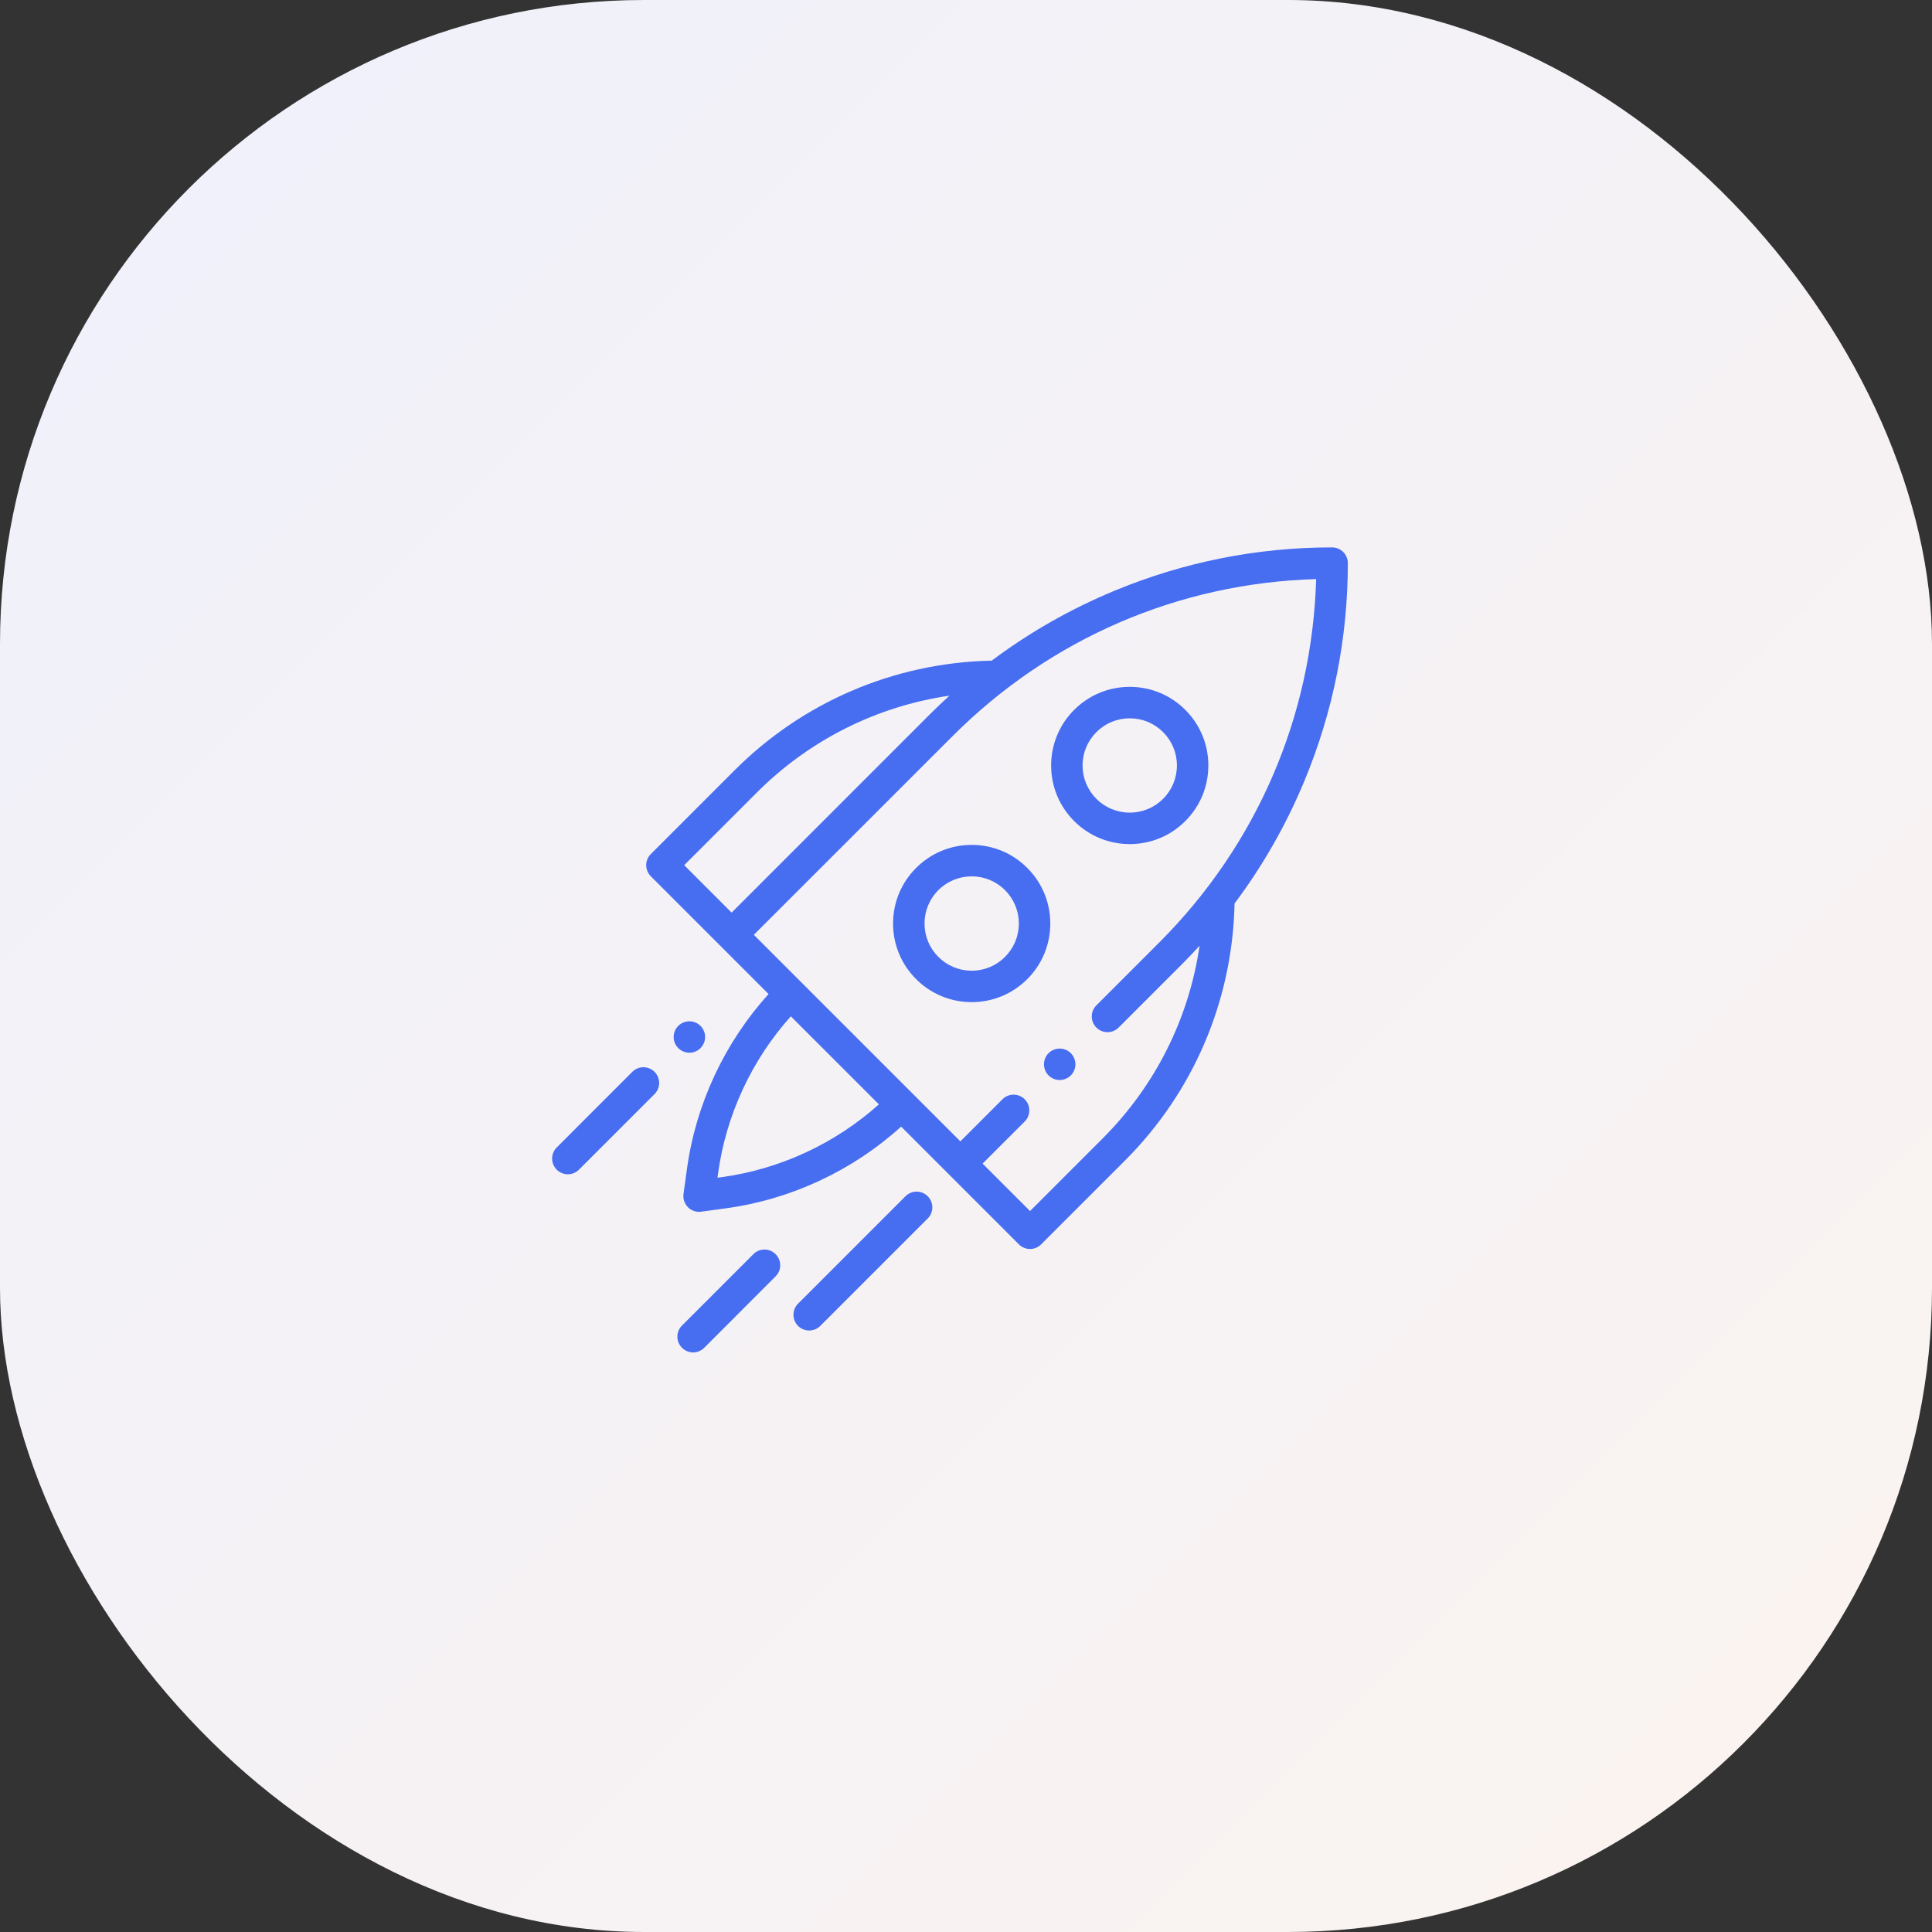 <svg width="60" height="60" viewBox="0 0 60 60" fill="none" xmlns="http://www.w3.org/2000/svg">
<rect x="0" y="0" width="60" height="60" fill="#333333" stroke="none"/>
<rect width="60" height="60" rx="20" fill="url(#paint0_linear_1680_309)"/>
<g clip-path="url(#clip0_1680_309)">
<path d="M41.858 17.488C41.858 17.219 41.639 17 41.369 17C39.041 17 36.77 17.452 34.619 18.343C33.248 18.911 31.969 19.64 30.794 20.52C30.779 20.519 30.763 20.518 30.747 20.518C30.743 20.518 30.739 20.518 30.734 20.518C27.743 20.597 24.929 21.806 22.813 23.922L20.212 26.524C20.021 26.714 20.021 27.023 20.212 27.214L22.376 29.378L23.869 30.871C22.505 32.377 21.61 34.287 21.334 36.303L21.227 37.08C21.207 37.231 21.258 37.384 21.366 37.492C21.458 37.584 21.583 37.635 21.711 37.635C21.733 37.635 21.755 37.633 21.777 37.63L22.554 37.524C24.57 37.248 26.48 36.353 27.986 34.988L29.48 36.482L31.643 38.645C31.739 38.741 31.864 38.789 31.989 38.789C32.114 38.789 32.239 38.741 32.334 38.645L34.935 36.044C37.051 33.928 38.26 31.115 38.339 28.123C38.34 28.103 38.339 28.083 38.337 28.063C39.217 26.889 39.947 25.61 40.515 24.239C41.406 22.087 41.858 19.816 41.858 17.488ZM23.504 24.613C25.139 22.978 27.228 21.934 29.486 21.604C29.286 21.787 29.089 21.974 28.896 22.166L22.721 28.342L21.248 26.869L23.504 24.613ZM22.422 36.556L22.282 36.575L22.301 36.436C22.549 34.63 23.345 32.917 24.56 31.563L27.295 34.297C25.94 35.512 24.227 36.309 22.422 36.556ZM34.245 35.354L31.989 37.61L30.515 36.137L31.823 34.83C32.013 34.639 32.013 34.33 31.823 34.139C31.632 33.948 31.323 33.948 31.132 34.139L29.825 35.446L28.34 33.961L23.411 29.032L29.587 22.857C32.617 19.827 36.608 18.107 40.874 17.984C40.75 22.249 39.031 26.24 36.001 29.27L34.049 31.222C33.858 31.413 33.858 31.722 34.049 31.912C34.24 32.103 34.549 32.103 34.74 31.912L36.691 29.961C36.884 29.768 37.071 29.572 37.254 29.371C36.923 31.63 35.88 33.719 34.245 35.354Z" fill="#476DF1"/>
<path d="M32.91 32.564C32.781 32.564 32.655 32.616 32.564 32.707C32.473 32.798 32.422 32.923 32.422 33.052C32.422 33.181 32.473 33.307 32.564 33.398C32.655 33.488 32.781 33.541 32.91 33.541C33.038 33.541 33.164 33.488 33.255 33.398C33.346 33.307 33.398 33.181 33.398 33.052C33.398 32.923 33.346 32.798 33.255 32.707C33.164 32.616 33.038 32.564 32.91 32.564Z" fill="#476DF1"/>
<path d="M31.903 26.955C31.442 26.493 30.829 26.239 30.177 26.239C29.525 26.239 28.911 26.493 28.45 26.955C27.989 27.416 27.735 28.029 27.735 28.681C27.735 29.333 27.989 29.946 28.45 30.407C28.911 30.868 29.525 31.122 30.177 31.122C30.829 31.122 31.442 30.868 31.903 30.407C32.364 29.946 32.618 29.333 32.618 28.681C32.618 28.029 32.364 27.416 31.903 26.955ZM31.212 29.717C30.936 29.993 30.568 30.146 30.177 30.146C29.785 30.146 29.417 29.993 29.141 29.717C28.864 29.44 28.712 29.072 28.712 28.681C28.712 28.29 28.864 27.922 29.141 27.645C29.417 27.368 29.785 27.216 30.177 27.216C30.568 27.216 30.936 27.368 31.212 27.645C31.489 27.922 31.641 28.29 31.641 28.681C31.641 29.072 31.489 29.44 31.212 29.717Z" fill="#476DF1"/>
<path d="M35.085 26.214C35.737 26.214 36.35 25.96 36.811 25.499C37.272 25.038 37.526 24.425 37.526 23.773C37.526 23.12 37.272 22.507 36.811 22.046C36.35 21.585 35.737 21.331 35.085 21.331C34.433 21.331 33.82 21.585 33.359 22.046C32.898 22.507 32.644 23.12 32.644 23.773C32.644 24.425 32.898 25.038 33.359 25.499C33.82 25.96 34.433 26.214 35.085 26.214ZM34.049 22.737C34.326 22.46 34.694 22.308 35.085 22.308C35.476 22.308 35.844 22.46 36.121 22.737C36.398 23.014 36.55 23.381 36.55 23.773C36.55 24.164 36.398 24.532 36.121 24.808C35.844 25.085 35.476 25.237 35.085 25.237C34.694 25.237 34.326 25.085 34.049 24.808C33.773 24.532 33.62 24.164 33.62 23.773C33.62 23.381 33.773 23.014 34.049 22.737Z" fill="#476DF1"/>
<path d="M28.121 37.15L24.784 40.487C24.594 40.677 24.594 40.987 24.784 41.177C24.88 41.273 25.005 41.32 25.13 41.32C25.254 41.32 25.379 41.273 25.475 41.177L28.811 37.841C29.002 37.65 29.002 37.341 28.811 37.15C28.621 36.96 28.312 36.959 28.121 37.15Z" fill="#476DF1"/>
<path d="M19.637 33.287L17.29 35.635C17.099 35.825 17.099 36.134 17.29 36.325C17.385 36.42 17.51 36.468 17.635 36.468C17.76 36.468 17.885 36.42 17.98 36.325L20.328 33.977C20.518 33.787 20.518 33.478 20.328 33.287C20.137 33.096 19.828 33.096 19.637 33.287Z" fill="#476DF1"/>
<path d="M21.41 32.693C21.538 32.693 21.664 32.641 21.755 32.55C21.846 32.459 21.898 32.334 21.898 32.205C21.898 32.077 21.846 31.951 21.755 31.86C21.664 31.769 21.538 31.717 21.41 31.717C21.281 31.717 21.155 31.769 21.064 31.86C20.973 31.951 20.921 32.077 20.921 32.205C20.921 32.334 20.973 32.459 21.064 32.55C21.155 32.641 21.281 32.693 21.41 32.693Z" fill="#476DF1"/>
<path d="M23.397 38.949L21.18 41.166C20.989 41.357 20.989 41.666 21.18 41.857C21.275 41.952 21.4 42 21.525 42C21.65 42 21.775 41.952 21.87 41.857L24.087 39.639C24.278 39.449 24.278 39.14 24.087 38.949C23.897 38.758 23.588 38.758 23.397 38.949Z" fill="#476DF1"/>
</g>
<defs>
<linearGradient id="paint0_linear_1680_309" x1="0" y1="0" x2="60" y2="60" gradientUnits="userSpaceOnUse">
<stop stop-color="#EFF1FB"/>
<stop offset="1" stop-color="#FBF3EF"/>
</linearGradient>
<clipPath id="clip0_1680_309">
<rect width="25" height="25" fill="white" transform="translate(17 17)"/>
</clipPath>
</defs>
</svg>
